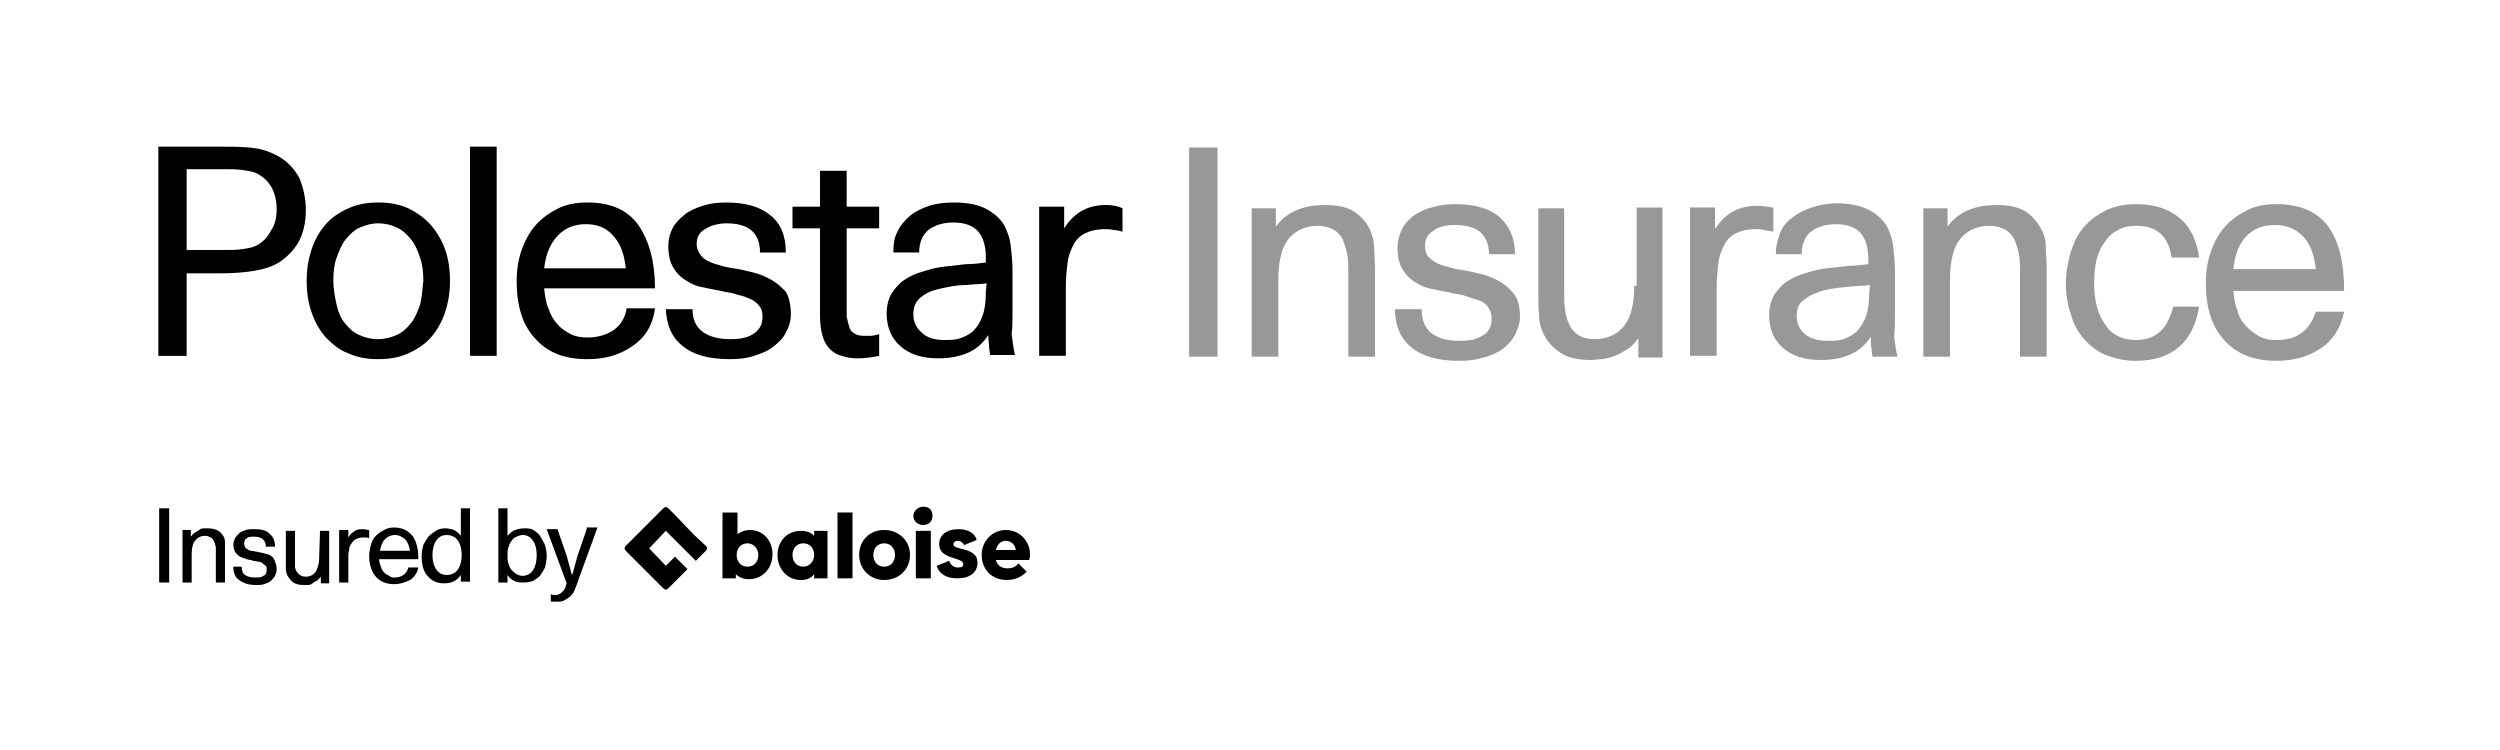 <svg version="1.1" id="Laag_1" xmlns="http://www.w3.org/2000/svg" xmlns:xlink="http://www.w3.org/1999/xlink" x="0px" y="0px" width="300px" height="90px" viewBox="0 0 300 90" style="enable-background:new 0 0 300 90;" xml:space="preserve">
<style type="text/css">
	.st0{fill:#98989A;}
</style>
    <g>
	<path class="st0" d="M276.1,40c-0.8,0.6-1.8,0.8-2.9,0.8c-0.8,0-1.4-0.1-2-0.4c-0.6-0.3-1.1-0.7-1.6-1.2c-0.5-0.5-0.9-1.1-1.1-1.9
		c-0.3-0.7-0.4-1.5-0.5-2.4h13.3c0-3.3-0.6-5.9-1.9-7.7c-1.3-1.8-3.4-2.7-6.2-2.7c-1.3,0-2.5,0.2-3.5,0.7s-1.9,1.1-2.7,2
		c-0.8,0.9-1.3,1.9-1.7,3c-0.4,1.2-0.6,2.4-0.6,3.7c0,3,0.7,5.3,2.2,6.9c1.5,1.7,3.6,2.5,6.3,2.5c2,0,3.8-0.5,5.3-1.5
		c1.5-1,2.4-2.5,2.8-4.4h-3.4C277.5,38.6,276.9,39.5,276.1,40z M269.6,28.3c0.9-0.9,2-1.3,3.4-1.3c1.3,0,2.4,0.4,3.3,1.3
		c0.9,0.9,1.4,2.2,1.6,4h-9.9C268.2,30.5,268.7,29.2,269.6,28.3z"></path>
        <path class="st0" d="M259.2,39.8c-0.8,0.7-1.7,1-2.9,1c-1.6,0-2.9-0.6-3.7-1.9c-0.9-1.2-1.3-2.9-1.3-5c0-1,0.1-2,0.3-2.8
		s0.6-1.6,1-2.1c0.4-0.6,0.9-1.1,1.6-1.4c0.6-0.4,1.4-0.5,2.2-0.5c2.4,0,3.8,1.2,4.2,3.8h3.3c-0.3-2-1-3.6-2.3-4.7
		c-1.3-1.1-3-1.7-5.2-1.7c-1.3,0-2.5,0.2-3.6,0.7c-1,0.5-1.9,1.1-2.7,2c-0.7,0.8-1.2,1.8-1.6,3c-0.3,1.1-0.6,2.4-0.6,3.7
		c0,1.4,0.2,2.7,0.6,3.8c0.3,1.2,0.9,2.2,1.6,3c0.7,0.8,1.6,1.5,2.6,1.9s2.2,0.7,3.6,0.7c4.3,0,6.9-2.2,7.6-6.5h-3.1
		C260.4,38.2,259.9,39.2,259.2,39.8z"></path>
        <path class="st0" d="M245.1,27.8c-0.5-1-1.1-1.8-2-2.4c-0.9-0.6-2.1-0.8-3.7-0.8c-0.5,0-0.9,0.1-1.4,0.1c-0.5,0.1-1,0.2-1.5,0.4
		c-0.5,0.2-1,0.4-1.5,0.8c-0.5,0.3-0.9,0.8-1.3,1.3V25h-2.9v17.8h3.2v-9.3c0-2.1,0.4-3.8,1.2-4.8c0.8-1,2-1.6,3.5-1.6
		c0.8,0,1.5,0.2,2,0.5c0.5,0.3,0.9,0.8,1.1,1.3c0.2,0.6,0.4,1.1,0.5,1.8c0.1,0.7,0.1,1.4,0.1,2v10.1h3.2V32.1c0-0.8-0.1-1.6-0.1-2.4
		C245.5,29,245.4,28.4,245.1,27.8z"></path>
        <path class="st0" d="M227.4,37.4v-4.9c0-0.9-0.1-1.8-0.2-2.8c-0.1-1-0.4-1.8-0.8-2.6c-0.5-0.8-1.2-1.4-2.1-1.9
		c-1-0.5-2.3-0.8-3.9-0.8c-1.1,0-2.1,0.2-3,0.5c-0.9,0.3-1.7,0.7-2.3,1.2c-0.7,0.5-1.2,1.1-1.5,1.9c-0.3,0.8-0.5,1.6-0.5,2.5h3.1
		c0-1.2,0.4-2.1,1.1-2.7c0.8-0.6,1.8-0.9,3-0.9c1.4,0,2.4,0.4,3,1.1c0.6,0.7,0.9,1.8,0.9,3.1v0.6c-0.8,0.1-1.6,0.2-2.4,0.2
		c-0.9,0.1-1.8,0.2-2.6,0.3c-0.9,0.1-1.7,0.3-2.6,0.6c-0.8,0.2-1.6,0.6-2.2,1c-0.6,0.4-1.1,1-1.5,1.6c-0.4,0.7-0.6,1.5-0.6,2.4
		c0,1.6,0.5,2.9,1.6,3.9c1.1,1,2.6,1.5,4.6,1.5c1.3,0,2.4-0.2,3.4-0.6c1-0.4,1.9-1.1,2.6-2.2c0,0.6,0,1.1,0.1,1.5
		c0,0.4,0.1,0.7,0.1,0.9h3c-0.2-0.8-0.3-1.6-0.4-2.5C227.4,39.4,227.4,38.5,227.4,37.4z M224.3,35.1c0,1.2-0.1,2.1-0.4,2.9
		c-0.3,0.8-0.7,1.3-1.1,1.8c-0.5,0.4-1,0.7-1.6,0.9c-0.6,0.2-1.2,0.2-1.9,0.2c-1.2,0-2.1-0.3-2.7-0.8c-0.7-0.6-1-1.3-1-2.2
		c0-0.9,0.3-1.6,1-2c0.6-0.5,1.4-0.8,2.4-1.1c0.9-0.2,1.9-0.3,2.9-0.4c1-0.1,1.8-0.1,2.5-0.2L224.3,35.1L224.3,35.1z"></path>
        <path class="st0" d="M212.8,24.9c-0.7-0.1-1.4-0.2-2-0.2c-1,0-1.9,0.2-2.7,0.6c-0.8,0.4-1.6,1.1-2.3,2.2v-2.6h-3v17.8h3.2v-8.2
		c0-1.1,0.1-2,0.2-2.9c0.1-0.9,0.4-1.6,0.7-2.2c0.3-0.6,0.8-1.1,1.4-1.4s1.4-0.5,2.4-0.5c0.3,0,0.7,0,1,0.1c0.3,0.1,0.7,0.1,1.1,0.2
		L212.8,24.9L212.8,24.9z"></path>
        <path class="st0" d="M196.1,34.3c0,2.2-0.4,3.8-1.2,4.8c-0.8,1-2,1.6-3.5,1.6c-0.9,0-1.6-0.2-2-0.5c-0.5-0.3-0.9-0.8-1.1-1.3
		c-0.3-0.6-0.4-1.1-0.5-1.8c-0.1-0.7-0.1-1.4-0.1-2V25h-3.1v10.4c0,0.8,0,1.7,0.1,2.5c0,0.8,0.2,1.5,0.5,2.1c0.4,0.9,1.1,1.7,2,2.3
		c0.9,0.6,2.1,0.9,3.7,0.9c0.4,0,0.9-0.1,1.4-0.1c0.5-0.1,1-0.2,1.5-0.4c0.5-0.2,1-0.5,1.5-0.8c0.5-0.3,0.9-0.8,1.3-1.3v2.3h2.9
		V24.9h-3.1V34.3z"></path>
        <path class="st0" d="M180,33.8c-0.7-0.4-1.4-0.7-2.2-0.9c-0.8-0.2-1.7-0.4-2.4-0.5c-0.6-0.1-1.2-0.2-1.7-0.4
		c-0.6-0.1-1-0.3-1.4-0.5c-0.4-0.2-0.7-0.5-1-0.8c-0.2-0.3-0.3-0.8-0.3-1.2c0-0.8,0.3-1.4,1-1.8c0.6-0.5,1.5-0.7,2.6-0.7
		c2.7,0,4,1.1,4.1,3.5h3.1c0-2-0.7-3.4-1.9-4.5c-1.2-1-3-1.5-5.2-1.5c-1.1,0-2,0.1-2.9,0.4c-0.9,0.2-1.6,0.6-2.2,1
		c-0.6,0.5-1.1,1-1.4,1.7c-0.3,0.6-0.5,1.3-0.5,2.1c0,1.1,0.2,2,0.6,2.6c0.4,0.7,0.9,1.2,1.6,1.6c0.6,0.4,1.3,0.7,2.1,0.8
		c0.8,0.2,1.6,0.3,2.4,0.5c0.6,0.1,1.2,0.2,1.7,0.4s1,0.3,1.5,0.5s0.8,0.5,1,0.8c0.2,0.3,0.4,0.8,0.4,1.3c0,0.9-0.3,1.6-1,2
		c-0.7,0.5-1.6,0.7-2.8,0.7c-1.5,0-2.6-0.3-3.4-0.9c-0.8-0.6-1.2-1.6-1.2-2.9h-3.2c0,2,0.7,3.6,2,4.6c1.3,1.1,3.3,1.6,5.7,1.6
		c1,0,2-0.1,2.9-0.4c0.9-0.2,1.7-0.6,2.3-1c0.6-0.5,1.1-1,1.5-1.7c0.3-0.7,0.6-1.4,0.6-2.2c0-1.1-0.2-2-0.7-2.7
		C181.2,34.7,180.7,34.2,180,33.8z"></path>
        <path class="st0" d="M164.5,27.8c-0.4-1-1.1-1.8-2-2.4c-0.9-0.6-2.1-0.8-3.7-0.8c-0.5,0-0.9,0.1-1.4,0.1c-0.5,0.1-1,0.2-1.5,0.4
		c-0.5,0.2-1,0.4-1.5,0.8c-0.5,0.3-0.9,0.8-1.3,1.3V25h-2.9v17.8h3.2v-9.3c0-2.1,0.4-3.8,1.2-4.8c0.8-1,2-1.6,3.5-1.6
		c0.8,0,1.5,0.2,2,0.5c0.5,0.3,0.9,0.8,1.1,1.3c0.2,0.6,0.4,1.1,0.5,1.8c0.1,0.7,0.1,1.4,0.1,2v10.1h3.2V32.1c0-0.8-0.1-1.6-0.1-2.4
		C164.9,29,164.7,28.4,164.5,27.8z"></path>
        <rect x="142.7" y="17.7" class="st0" width="3.4" height="25.1"></rect>
</g>
    <g>
	<path d="M51.7,27C50.9,26.1,50,25.5,49,25c-1.1-0.5-2.3-0.7-3.6-0.7l0,0c-1.3,0-2.5,0.2-3.6,0.7c-1.1,0.5-2,1.1-2.7,1.9
		c-0.7,0.8-1.3,1.8-1.7,3c-0.4,1.2-0.6,2.4-0.6,3.8c0,1.4,0.2,2.7,0.6,3.8c0.4,1.2,1,2.2,1.7,3c0.8,0.8,1.6,1.5,2.7,1.9
		c1.1,0.5,2.2,0.7,3.6,0.7c1.3,0,2.5-0.2,3.6-0.7s2-1.1,2.7-1.9s1.3-1.8,1.7-3c0.4-1.2,0.6-2.4,0.6-3.8s-0.2-2.7-0.6-3.8
		C53,28.8,52.4,27.8,51.7,27z M50.4,36.6c-0.3,0.8-0.6,1.6-1.1,2.2c-0.5,0.6-1,1.1-1.7,1.4c-0.7,0.3-1.4,0.5-2.3,0.5
		c-0.8,0-1.5-0.2-2.2-0.5c-0.7-0.3-1.2-0.8-1.7-1.4c-0.5-0.6-0.8-1.3-1-2.2S40,34.7,40,33.7s0.1-2,0.4-2.8c0.3-0.8,0.6-1.6,1.1-2.2
		c0.5-0.6,1-1.1,1.7-1.4c0.7-0.3,1.4-0.5,2.2-0.5c0.8,0,1.6,0.2,2.2,0.5c0.7,0.3,1.2,0.8,1.7,1.4c0.5,0.6,0.8,1.3,1.1,2.2
		c0.3,0.8,0.4,1.8,0.4,2.8C50.7,34.8,50.6,35.8,50.4,36.6z"></path>
        <path d="M132.7,24.6L132.7,24.6L132.7,24.6c-1,0-1.9,0.2-2.7,0.6c-0.8,0.4-1.6,1.1-2.3,2.2v-2.6h-3v17.9h3.2v-8.2
		c0-1.1,0.1-2.1,0.2-2.9c0.1-0.9,0.4-1.6,0.7-2.2c0.3-0.6,0.8-1.1,1.4-1.4c0.6-0.3,1.4-0.5,2.4-0.5c0.3,0,0.7,0,1,0.1
		c0.4,0,0.7,0.1,1.1,0.2v-2.8C134.1,24.7,133.4,24.6,132.7,24.6z"></path>
        <path d="M33.3,18.7c-1.1-0.6-2.2-0.9-3.4-1c-1.2-0.1-2.2-0.1-3.3-0.1l0,0H19v25.1h3.4v-9.9h4c1.6,0,2.9-0.1,4.1-0.3
		c1.2-0.2,2.1-0.5,2.8-0.9c1-0.6,1.9-1.5,2.5-2.5c0.6-1.1,0.9-2.4,0.9-3.9c0-1.4-0.3-2.7-0.8-3.9C35.2,20.1,34.4,19.3,33.3,18.7z
		 M32.5,27.7c-0.4,0.8-1,1.4-1.8,1.8c-0.4,0.2-0.9,0.3-1.7,0.4C28.4,30,27.6,30,26.7,30h-4.3v-9.7h4.3l0,0c0.9,0,1.7,0,2.4,0.1
		c0.7,0.1,1.3,0.2,1.7,0.4c0.8,0.4,1.4,1,1.8,1.7c0.4,0.8,0.6,1.6,0.6,2.6C33.2,26.1,33,27,32.5,27.7z"></path>
        <path d="M92.6,33.6c-0.7-0.4-1.4-0.7-2.2-0.9s-1.6-0.4-2.4-0.5c-0.6-0.1-1.2-0.2-1.7-0.4c-0.5-0.1-1-0.3-1.4-0.5
		c-0.4-0.2-0.7-0.5-0.9-0.8c-0.2-0.3-0.4-0.7-0.4-1.2c0-0.8,0.3-1.4,1-1.8c0.6-0.4,1.5-0.7,2.6-0.7c2.7,0,4,1.2,4,3.5h3.1
		c0-2-0.6-3.5-1.9-4.5c-1.2-1-3-1.5-5.2-1.5c-1.1,0-2,0.1-2.9,0.4c-0.9,0.3-1.6,0.6-2.2,1.1c-0.6,0.5-1.1,1-1.4,1.6
		c-0.3,0.6-0.5,1.3-0.5,2.1c0,1.1,0.2,2,0.6,2.6c0.4,0.7,0.9,1.2,1.6,1.6c0.6,0.4,1.3,0.7,2.1,0.8c0.8,0.2,1.6,0.3,2.4,0.5
		c0.6,0.1,1.2,0.2,1.7,0.4c0.6,0.1,1,0.3,1.5,0.5c0.4,0.2,0.8,0.5,1,0.8c0.3,0.3,0.4,0.8,0.4,1.3c0,0.9-0.3,1.5-1,2
		c-0.7,0.5-1.6,0.7-2.8,0.7c-1.5,0-2.6-0.3-3.4-0.9c-0.8-0.6-1.2-1.5-1.2-2.7h-3.2c0.1,1.9,0.7,3.4,2,4.4c1.3,1.1,3.2,1.6,5.7,1.6
		c1,0,2-0.1,2.9-0.4c0.9-0.3,1.7-0.6,2.3-1.1c0.6-0.5,1.2-1,1.5-1.7c0.4-0.7,0.6-1.4,0.6-2.2c0-1.1-0.2-2-0.6-2.7
		C93.8,34.5,93.3,34,92.6,33.6z"></path>
        <path d="M76.6,27c-1.3-1.8-3.3-2.7-6.1-2.7l0,0c-1.3,0-2.5,0.2-3.5,0.7c-1,0.5-1.9,1.1-2.7,2s-1.3,1.9-1.7,3s-0.6,2.4-0.6,3.7
		c0,3,0.7,5.3,2.2,6.9c1.5,1.7,3.5,2.5,6.3,2.5c2.1,0,3.8-0.5,5.3-1.5c1.5-1,2.5-2.4,2.8-4.6h-3.4c-0.2,1.3-0.9,2.2-1.7,2.7
		c-0.8,0.5-1.8,0.8-3,0.8c-0.7,0-1.4-0.1-2-0.4c-0.6-0.3-1.2-0.7-1.6-1.2c-0.5-0.5-0.8-1.1-1.1-1.9c-0.3-0.7-0.4-1.5-0.5-2.4h13.3
		C78.6,31.4,77.9,28.9,76.6,27z M65.3,32.2c0.2-1.8,0.8-3.1,1.7-4c0.9-0.9,2-1.3,3.3-1.3c1.3,0,2.4,0.4,3.2,1.3
		c0.9,0.9,1.4,2.2,1.6,4H65.3z"></path>
        <path d="M103.7,40.3c-0.5,0-0.9-0.1-1.2-0.3c-0.3-0.2-0.5-0.4-0.6-0.8c-0.1-0.3-0.2-0.8-0.3-1.2c0-0.5,0-1,0-1.7v-8.9h3.9v-2.6
		h-3.9v-4.3l0,0h-3.2v4.3h-3.3v2.6h3.3v10.4c0,1,0.1,1.8,0.3,2.5c0.2,0.7,0.5,1.2,0.9,1.6c0.4,0.4,0.9,0.7,1.4,0.8
		c0.6,0.2,1.2,0.3,1.9,0.3c0.8,0,1.7-0.1,2.6-0.3v-2.6c-0.4,0.1-0.7,0.2-1,0.2C104.3,40.3,104,40.3,103.7,40.3z"></path>
        <path d="M121.5,37.3v-4.9c0-0.9-0.1-1.9-0.2-2.8c-0.1-1-0.4-1.8-0.8-2.6c-0.5-0.8-1.2-1.4-2.1-1.9c-0.9-0.5-2.2-0.8-3.9-0.8l0,0
		c-1.1,0-2.1,0.1-3,0.4c-0.9,0.3-1.7,0.7-2.3,1.2c-0.6,0.5-1.2,1.2-1.5,1.9c-0.4,0.7-0.5,1.6-0.5,2.5h3.1c0-1.2,0.4-2.1,1.1-2.7
		c0.8-0.6,1.8-0.9,3-0.9c1.4,0,2.4,0.4,3,1.1c0.6,0.7,0.9,1.8,0.9,3.1v0.6c-0.7,0.1-1.5,0.2-2.4,0.2c-0.9,0.1-1.8,0.2-2.6,0.3
		c-0.9,0.1-1.7,0.3-2.6,0.6c-0.8,0.2-1.6,0.6-2.2,1c-0.6,0.4-1.1,1-1.5,1.6c-0.4,0.7-0.6,1.5-0.6,2.4c0,1.6,0.5,2.9,1.6,3.9
		s2.6,1.5,4.6,1.5c1.3,0,2.4-0.2,3.4-0.6c1-0.4,1.9-1.1,2.6-2.2c0,0.6,0.1,1.1,0.1,1.5c0,0.3,0.1,0.6,0.1,0.9h3
		c-0.2-0.8-0.3-1.7-0.4-2.5C121.5,39.3,121.5,38.3,121.5,37.3z M118.3,35c0,1.2-0.1,2.1-0.4,2.9c-0.3,0.8-0.6,1.3-1.1,1.8
		c-0.4,0.4-1,0.7-1.6,0.9s-1.2,0.2-1.9,0.2c-1.2,0-2.1-0.3-2.7-0.9c-0.7-0.6-1-1.3-1-2.2c0-0.9,0.3-1.6,1-2.1c0.6-0.5,1.4-0.8,2.4-1
		c0.9-0.2,1.9-0.4,2.9-0.4c1-0.1,1.8-0.1,2.5-0.2l0,0L118.3,35L118.3,35z"></path>
        <polygon points="56.4,42.7 59.6,42.7 59.6,17.6 59.6,17.6 56.4,17.6 	"></polygon>
</g>
    <g>
	<path d="M70.4,63.5l-1.1,3.2L69,67.8l-0.3,1.1h-0.1c-0.1-0.4-0.2-0.7-0.3-1.1c-0.1-0.4-0.2-0.7-0.3-1.1l-1.1-3.2h-1.3L68,70
		c-0.1,0.2-0.1,0.4-0.2,0.6c-0.1,0.2-0.2,0.3-0.3,0.4c-0.1,0.1-0.2,0.2-0.4,0.3s-0.3,0.1-0.5,0.1c-0.2,0-0.3,0-0.5-0.1v0.9
		c0.1,0,0.3,0,0.4,0c0.1,0,0.2,0,0.4,0c0.3,0,0.6,0,0.9-0.2c0.2-0.1,0.5-0.3,0.7-0.5s0.4-0.5,0.5-0.8c0.1-0.3,0.3-0.7,0.4-1.1
		l2.3-6.3H70.4z"></path>
        <path d="M64.8,64.3c-0.2-0.3-0.5-0.5-0.8-0.7c-0.3-0.2-0.7-0.2-1.1-0.2c-0.4,0-0.8,0.1-1.1,0.2c-0.3,0.1-0.6,0.4-0.9,0.7V61h-1.1
		v8.9l1.1,0V69c0.2,0.3,0.5,0.6,0.8,0.7c0.3,0.2,0.7,0.2,1.2,0.2c0.4,0,0.8-0.1,1.1-0.2c0.3-0.2,0.6-0.4,0.8-0.6
		c0.2-0.3,0.4-0.6,0.6-1c0.1-0.4,0.2-0.9,0.2-1.4s-0.1-0.9-0.2-1.3C65.2,65,65,64.6,64.8,64.3z M63.9,68.5c-0.3,0.4-0.7,0.6-1.2,0.6
		c-0.3,0-0.5-0.1-0.7-0.2c-0.2-0.1-0.4-0.3-0.6-0.5c-0.2-0.2-0.3-0.5-0.4-0.8c-0.1-0.3-0.1-0.6-0.1-0.9c0-0.4,0-0.7,0.1-1
		c0.1-0.3,0.2-0.6,0.4-0.8c0.1-0.2,0.3-0.4,0.6-0.5c0.2-0.1,0.5-0.2,0.7-0.2c0.5,0,0.9,0.2,1.2,0.6c0.3,0.4,0.5,1,0.5,1.8
		C64.4,67.5,64.2,68.1,63.9,68.5z"></path>
        <path d="M55.3,64.3c-0.2-0.3-0.5-0.5-0.8-0.7c-0.3-0.1-0.7-0.2-1.1-0.2s-0.8,0.1-1.1,0.3c-0.3,0.2-0.6,0.4-0.9,0.7
		c-0.2,0.3-0.4,0.6-0.6,1c-0.1,0.4-0.2,0.8-0.2,1.3c0,1,0.2,1.9,0.7,2.4c0.5,0.6,1.1,0.9,2,0.9c0.9,0,1.5-0.3,2-1v0.8h1.1V61h-1.1
		V64.3z M54.9,68.4c-0.3,0.4-0.8,0.6-1.3,0.6c-0.5,0-0.9-0.2-1.2-0.6c-0.3-0.4-0.5-1-0.5-1.8c0-0.8,0.2-1.4,0.5-1.8s0.7-0.6,1.2-0.6
		c0.5,0,1,0.2,1.3,0.6c0.3,0.4,0.5,1,0.5,1.8S55.2,68,54.9,68.4z"></path>
        <path d="M49.5,64.3c-0.5-0.6-1.2-1-2.2-1c-0.5,0-0.9,0.1-1.2,0.3c-0.4,0.2-0.7,0.4-1,0.7c-0.3,0.3-0.5,0.7-0.6,1.1
		c-0.1,0.4-0.2,0.9-0.2,1.3c0,1.1,0.3,1.9,0.8,2.5c0.5,0.6,1.3,0.9,2.2,0.9c0.7,0,1.3-0.2,1.9-0.5c0.5-0.3,0.9-0.9,1-1.5H49
		c-0.1,0.4-0.3,0.7-0.6,0.9c-0.3,0.2-0.6,0.3-1,0.3c-0.3,0-0.5,0-0.7-0.2c-0.2-0.1-0.4-0.2-0.6-0.4c-0.2-0.2-0.3-0.4-0.4-0.7
		c-0.1-0.3-0.2-0.5-0.2-0.9h4.7C50.2,65.9,50,65,49.5,64.3z M45.6,66.1c0.1-0.6,0.3-1.1,0.6-1.4c0.3-0.3,0.7-0.5,1.2-0.5
		c0.5,0,0.8,0.2,1.2,0.5c0.3,0.3,0.5,0.8,0.6,1.4H45.6z"></path>
        <path d="M42.6,63.7c-0.3,0.2-0.6,0.4-0.8,0.8v-0.9h-1.1v6.3h1.1v-2.9c0-0.4,0-0.7,0.1-1c0-0.3,0.1-0.6,0.3-0.8
		c0.1-0.2,0.3-0.4,0.5-0.5c0.2-0.1,0.5-0.2,0.8-0.2c0.1,0,0.2,0,0.4,0c0.1,0,0.2,0,0.4,0.1v-1c-0.2,0-0.5-0.1-0.7-0.1
		C43.3,63.5,42.9,63.5,42.6,63.7z"></path>
        <path d="M38.3,66.9c0,0.8-0.2,1.3-0.4,1.7c-0.3,0.4-0.7,0.6-1.2,0.6c-0.3,0-0.6-0.1-0.7-0.2c-0.2-0.1-0.3-0.3-0.4-0.4
		c-0.1-0.2-0.2-0.4-0.2-0.6c0-0.2,0-0.5,0-0.7v-3.6h-1.1v3.7c0,0.3,0,0.6,0,0.9c0,0.3,0.1,0.5,0.2,0.8c0.2,0.3,0.4,0.6,0.7,0.8
		s0.7,0.3,1.3,0.3c0.2,0,0.3,0,0.5,0c0.2,0,0.4-0.1,0.5-0.2s0.3-0.2,0.5-0.3c0.2-0.1,0.3-0.3,0.5-0.5v0.8h1v-6.3h-1.1L38.3,66.9
		L38.3,66.9z"></path>
        <path d="M32.5,66.7c-0.2-0.2-0.5-0.2-0.8-0.3c-0.3-0.1-0.6-0.1-0.9-0.2c-0.2,0-0.4-0.1-0.6-0.1c-0.2,0-0.4-0.1-0.5-0.2
		c-0.2-0.1-0.3-0.2-0.3-0.3c-0.1-0.1-0.1-0.3-0.1-0.4c0-0.3,0.1-0.5,0.3-0.6c0.2-0.2,0.5-0.2,0.9-0.2c0.9,0,1.4,0.4,1.4,1.2h1.1
		c0-0.7-0.2-1.2-0.7-1.6c-0.4-0.4-1-0.5-1.8-0.5c-0.4,0-0.7,0-1,0.1c-0.3,0.1-0.6,0.2-0.8,0.4c-0.2,0.2-0.4,0.4-0.5,0.6
		s-0.2,0.5-0.2,0.7c0,0.4,0.1,0.7,0.2,0.9s0.3,0.4,0.6,0.6c0.2,0.1,0.5,0.2,0.8,0.3c0.3,0.1,0.6,0.1,0.8,0.2c0.2,0,0.4,0.1,0.6,0.1
		c0.2,0,0.4,0.1,0.5,0.2c0.1,0.1,0.3,0.2,0.4,0.3c0.1,0.1,0.1,0.3,0.1,0.5c0,0.3-0.1,0.6-0.4,0.7c-0.2,0.2-0.6,0.2-1,0.2
		c-0.5,0-0.9-0.1-1.2-0.3c-0.3-0.2-0.4-0.6-0.4-1H28c0,0.7,0.2,1.3,0.7,1.6c0.5,0.4,1.2,0.6,2,0.6c0.4,0,0.7,0,1-0.1
		c0.3-0.1,0.6-0.2,0.8-0.4c0.2-0.2,0.4-0.4,0.5-0.6c0.1-0.2,0.2-0.5,0.2-0.8c0-0.4-0.1-0.7-0.2-0.9C32.9,67,32.7,66.8,32.5,66.7z"></path>
        <path d="M26.9,64.5c-0.2-0.4-0.4-0.6-0.7-0.8c-0.3-0.2-0.8-0.3-1.3-0.3c-0.2,0-0.3,0-0.5,0c-0.2,0-0.4,0.1-0.5,0.2
		s-0.3,0.2-0.5,0.3c-0.2,0.1-0.3,0.3-0.5,0.5v-0.8h-1v6.3H23v-3.3c0-0.8,0.1-1.3,0.4-1.7c0.3-0.4,0.7-0.6,1.2-0.6
		c0.3,0,0.5,0.1,0.7,0.2c0.2,0.1,0.3,0.3,0.4,0.5c0.1,0.2,0.1,0.4,0.2,0.6c0,0.2,0,0.5,0,0.7v3.6h1.1V66c0-0.3,0-0.6,0-0.8
		C27,65,27,64.8,26.9,64.5z"></path>
        <rect x="19.1" y="61" width="1.2" height="8.9"></rect>
</g>
    <g>
	<path d="M90,63.6c-0.6,0-1.1,0.2-1.5,0.5v-2.6h-1.8v7.9h1.6v-0.5c0.4,0.4,0.9,0.6,1.6,0.6c1.6,0,2.8-1.3,2.8-3
		C92.7,64.9,91.6,63.6,90,63.6z M89.7,68c-0.8,0-1.3-0.6-1.3-1.4s0.5-1.4,1.3-1.4c0.7,0,1.3,0.6,1.3,1.4C91,67.4,90.5,68,89.7,68z"></path>
        <path d="M97.7,64.3c-0.4-0.4-0.9-0.6-1.6-0.6c-1.6,0-2.8,1.2-2.8,2.9s1.2,3,2.8,3c0.7,0,1.2-0.2,1.6-0.7v0.5h1.6v-5.7h-1.6V64.3z
		 M96.4,68c-0.8,0-1.3-0.6-1.3-1.4s0.5-1.4,1.3-1.4c0.8,0,1.3,0.6,1.3,1.4S97.1,68,96.4,68z"></path>
        <rect x="100.5" y="61.5" width="1.8" height="7.9"></rect>
        <path d="M106.1,63.6c-1.8,0-3,1.3-3,3c0,1.7,1.3,3,3,3c1.8,0,3.1-1.3,3.1-3C109.2,64.9,107.9,63.6,106.1,63.6z M106.1,68
		c-0.8,0-1.3-0.6-1.3-1.4c0-0.8,0.5-1.4,1.3-1.4c0.8,0,1.3,0.6,1.3,1.4C107.4,67.4,106.9,68,106.1,68z"></path>
        <path d="M110.8,60.8c-0.6,0-1.2,0.5-1.2,1.1c0,0.6,0.5,1.1,1.2,1.1c0.6,0,1.1-0.4,1.1-1.1C111.9,61.2,111.5,60.8,110.8,60.8z"></path>
        <rect x="109.9" y="63.7" width="1.8" height="5.7"></rect>
        <path d="M114.4,65.3c0-0.2,0.2-0.4,0.5-0.4c0.4,0,0.6,0.2,0.8,0.5l1.5-0.6c-0.2-0.8-1-1.3-2.2-1.3c-1.4,0-2.3,0.7-2.3,1.8
		c0,1.9,2.9,1.5,2.9,2.4c0,0.3-0.2,0.4-0.6,0.4c-0.6,0-0.9-0.3-1.1-0.8l-1.5,0.6c0.3,1,1.2,1.5,2.5,1.5c1.5,0,2.4-0.7,2.4-1.9
		C117.3,65.6,114.4,66.1,114.4,65.3z"></path>
        <path d="M123.6,66.5c0-1.4-1.1-2.9-2.9-2.9c-1.6,0-2.9,1.3-2.9,3c0,1.7,1.2,3,3,3c1.2,0,1.9-0.5,2.4-1l-1-1
		c-0.3,0.4-0.7,0.6-1.3,0.6c-0.7,0-1.2-0.3-1.4-1h4C123.6,66.9,123.6,66.7,123.6,66.5z M119.5,66c0.2-0.7,0.6-1.1,1.2-1.1
		s1.1,0.4,1.2,1.1H119.5z"></path>
        <path d="M83.3,64.2L83.3,64.2L81,61.8l0,0L80.2,61c-0.2-0.2-0.4-0.2-0.6,0l-1.1,1.1l0,0l-2.3,2.3l0,0l-1.1,1.1
		c-0.2,0.2-0.2,0.4,0,0.6l1,1l0,0l3.5,3.5c0.2,0.2,0.4,0.2,0.6,0l1-1l0,0l1.3-1.3L81,66.8l-1.1,1.1l-2-2.1l2-2.1l1.9,1.9l0,0
		l1.7,1.7l1.2-1.2c0.2-0.2,0.2-0.4,0-0.6L83.3,64.2z"></path>
</g>
</svg>